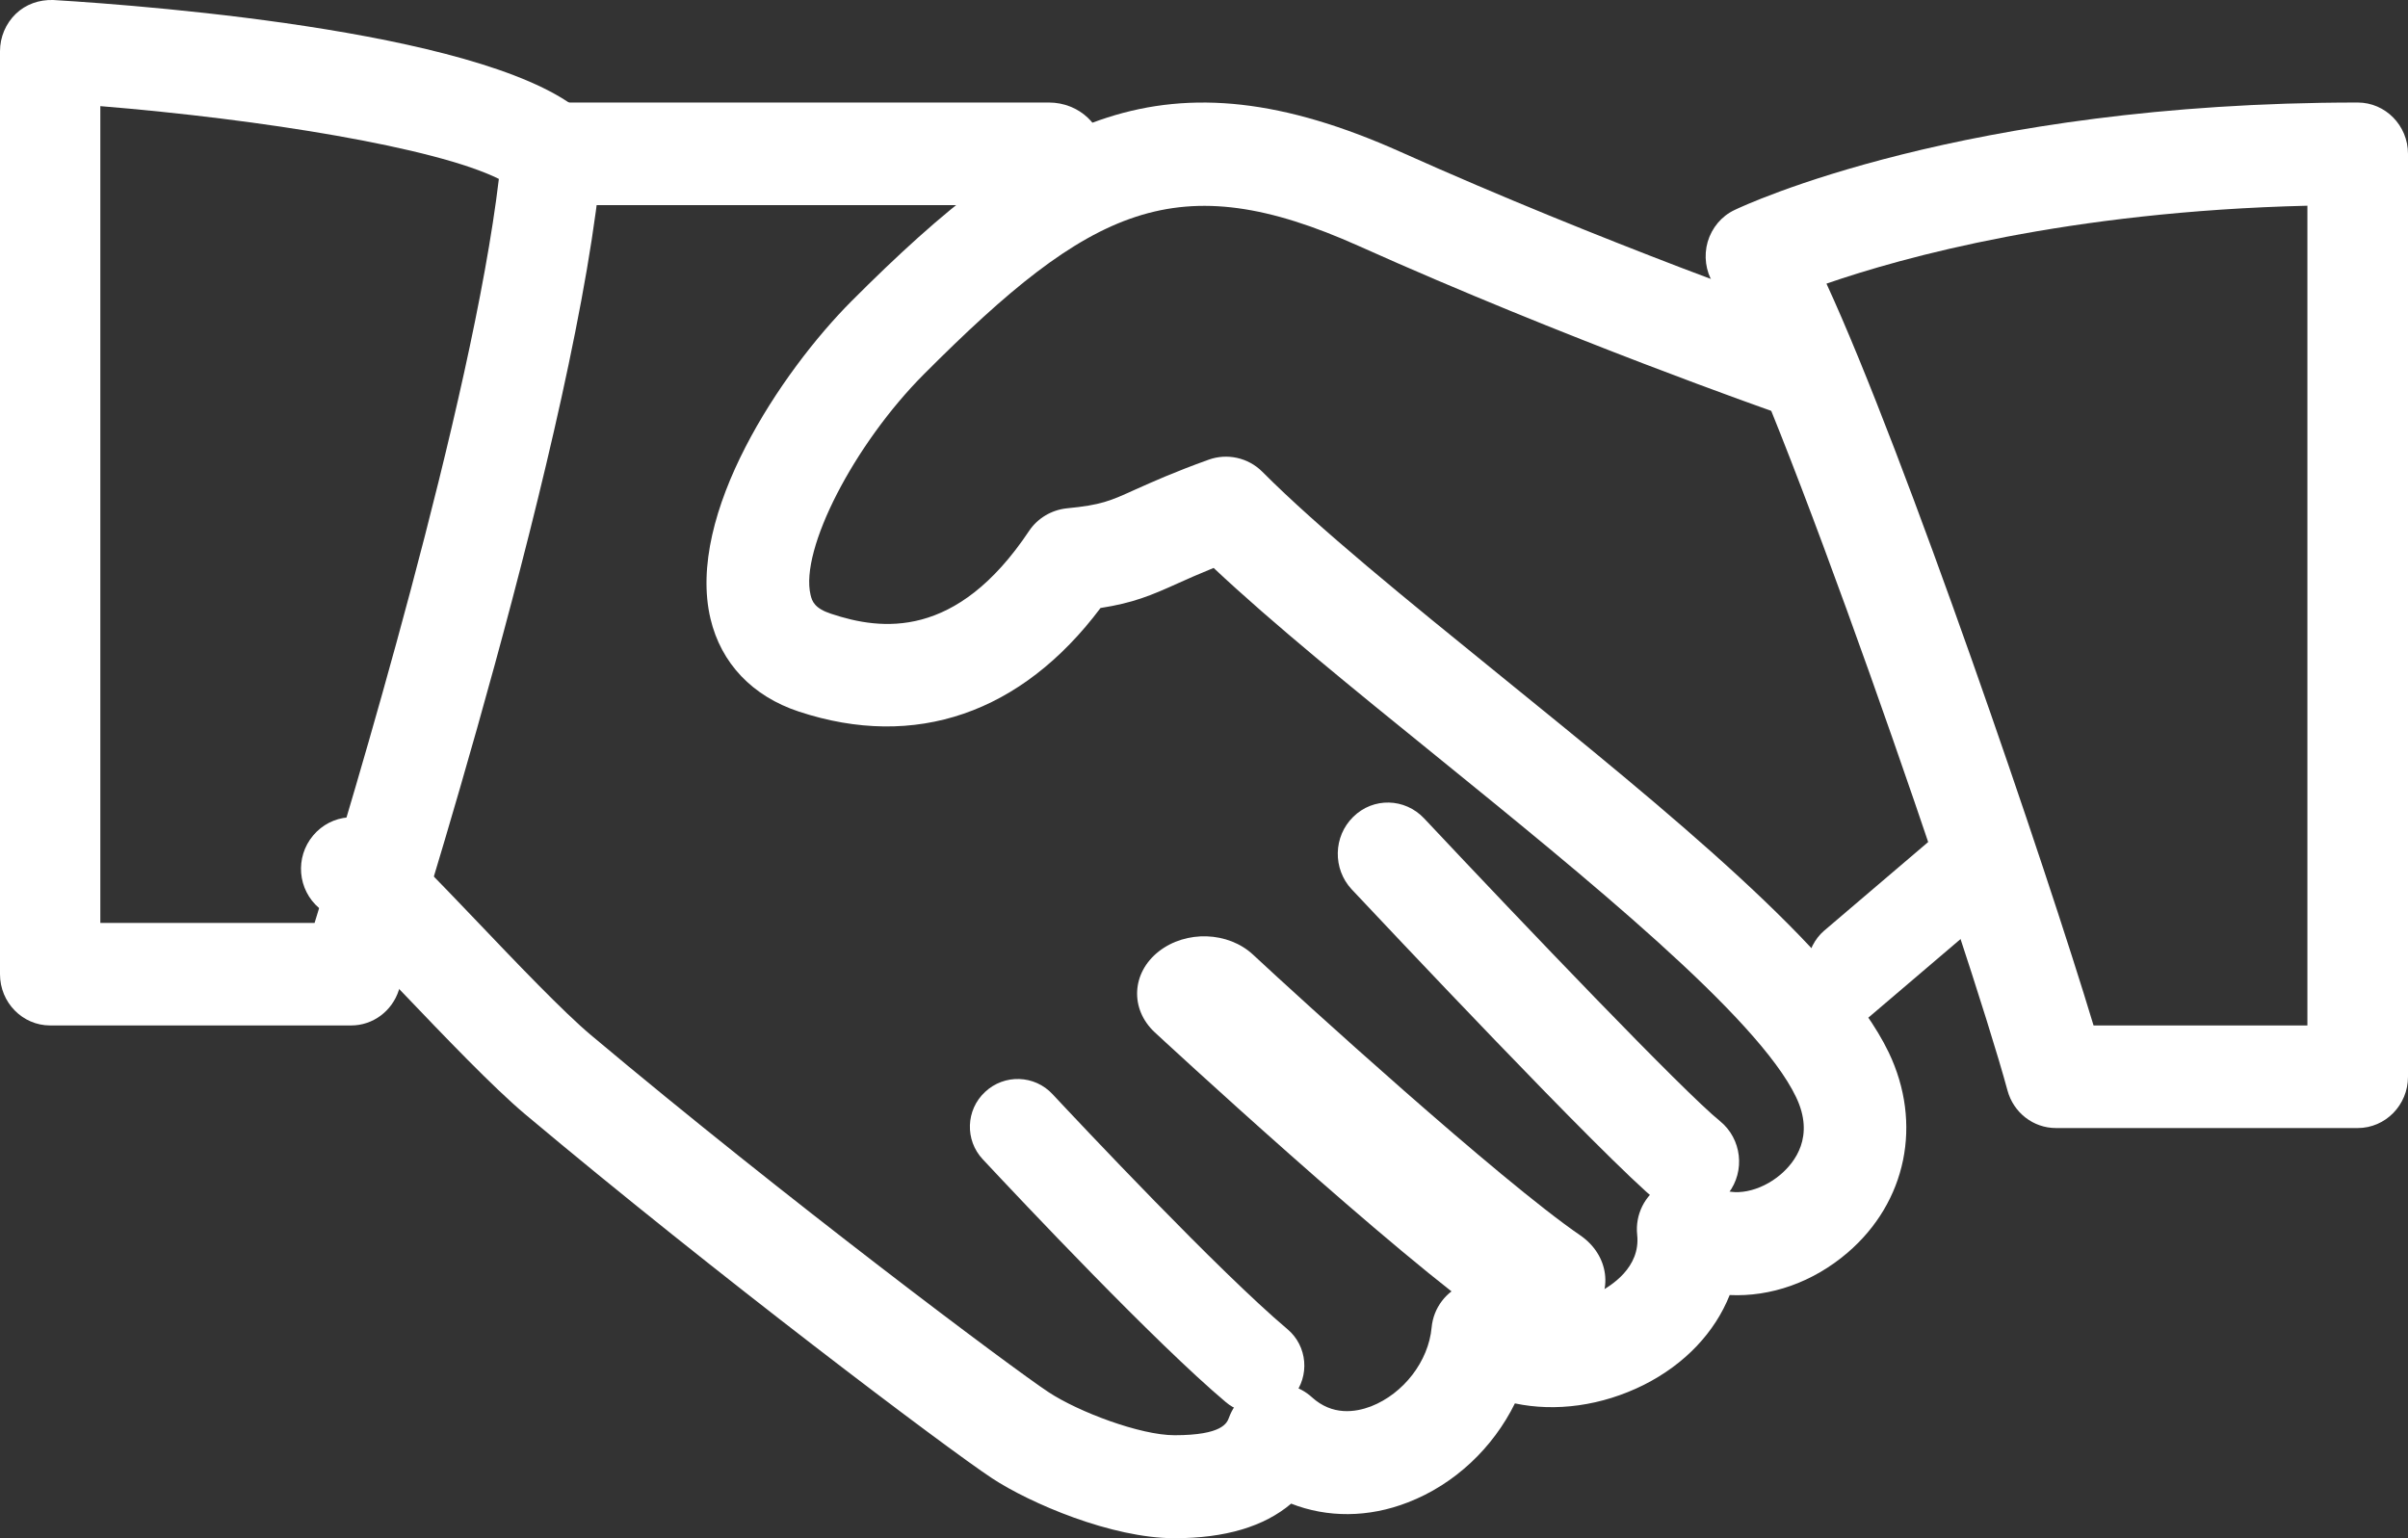<?xml version="1.0" encoding="UTF-8"?>
<svg width="36px" height="23px" viewBox="0 0 36 23" version="1.1" xmlns="http://www.w3.org/2000/svg" xmlns:xlink="http://www.w3.org/1999/xlink">
    <rect x="0" y="0" width="36" height="23" fill="#333333" stroke="none"/>
    <!-- Generator: sketchtool 55.2 (78181) - https://sketchapp.com -->
    <title>C816918B-DF6F-4C64-8189-D104352910F2</title>
    <desc>Created with sketchtool.</desc>
    <g id="Landing-page" stroke="none" stroke-width="1" fill="none" fill-rule="evenodd">
        <g id="Project-profile/no-image" transform="translate(-230, -1795)" fill="#FFFFFF">
            <g id="Group" transform="translate(230, 1795)">
                <path d="M17.559,23 C16.616,23 15.398,22.476 14.832,22.104 C14.147,21.652 10.709,19.06 7.849,16.659 C7.374,16.259 6.665,15.518 5.979,14.8 C5.473,14.269 5.012,13.781 4.772,13.579 C4.448,13.305 4.408,12.818 4.681,12.493 C4.953,12.168 5.436,12.125 5.764,12.402 C6.026,12.624 6.534,13.152 7.09,13.734 C7.715,14.39 8.425,15.134 8.837,15.479 C11.757,17.931 15.138,20.462 15.676,20.816 C16.127,21.113 17.048,21.46 17.559,21.46 C18.278,21.46 18.344,21.275 18.373,21.198 C18.461,20.955 18.662,20.773 18.912,20.713 C19.16,20.653 19.424,20.719 19.613,20.892 C19.919,21.17 20.261,21.118 20.496,21.029 C20.983,20.839 21.357,20.354 21.403,19.849 C21.43,19.556 21.621,19.305 21.894,19.2 C22.168,19.097 22.476,19.156 22.691,19.356 C22.883,19.536 23.397,19.576 23.888,19.33 C24.083,19.231 24.529,18.952 24.476,18.463 C24.444,18.162 24.589,17.871 24.847,17.717 C25.105,17.563 25.429,17.574 25.676,17.745 C25.902,17.904 26.32,17.82 26.622,17.56 C26.831,17.381 27.136,16.996 26.851,16.403 C26.277,15.202 23.716,13.126 21.458,11.293 C20.209,10.281 19.023,9.319 18.144,8.492 C17.92,8.583 17.751,8.658 17.607,8.723 C17.207,8.904 16.942,9.015 16.453,9.091 C15.272,10.665 13.683,11.215 11.943,10.64 C11.249,10.411 10.78,9.918 10.622,9.252 C10.252,7.691 11.679,5.558 12.729,4.504 C15.49,1.736 17.422,0.694 20.945,2.274 C23.968,3.631 26.999,4.694 27.03,4.704 C27.429,4.843 27.641,5.283 27.501,5.684 C27.361,6.086 26.927,6.298 26.523,6.158 C26.492,6.148 23.403,5.065 20.318,3.68 C17.599,2.462 16.312,3.089 13.815,5.593 C12.766,6.645 11.957,8.219 12.118,8.895 C12.141,8.995 12.183,9.098 12.424,9.177 C13.175,9.428 14.298,9.568 15.384,7.94 C15.511,7.749 15.719,7.626 15.946,7.601 C16.465,7.551 16.594,7.492 16.977,7.318 C17.229,7.206 17.548,7.061 18.068,6.874 C18.344,6.774 18.659,6.841 18.871,7.053 C19.71,7.896 21.028,8.964 22.424,10.097 C24.925,12.125 27.512,14.223 28.237,15.737 C28.745,16.798 28.504,17.974 27.621,18.731 C27.1,19.177 26.469,19.393 25.859,19.364 C25.638,19.92 25.192,20.397 24.576,20.707 C23.946,21.022 23.254,21.113 22.648,20.984 C22.321,21.648 21.748,22.194 21.049,22.464 C20.458,22.695 19.843,22.695 19.303,22.483 C18.899,22.826 18.316,23 17.559,23" id="Fill-1405"></path>
                <path d="M15.682,3.067 L8.318,3.067 C7.867,3.067 7.5,2.723 7.5,2.3 C7.5,1.877 7.867,1.533 8.318,1.533 L15.682,1.533 C16.133,1.533 16.5,1.877 16.5,2.3 C16.5,2.723 16.133,3.067 15.682,3.067" id="Fill-1406"></path>
                <path d="M27.61,15.333 C27.413,15.333 27.222,15.214 27.104,14.992 C26.916,14.637 26.99,14.158 27.269,13.918 L29.051,12.399 C29.33,12.158 29.709,12.257 29.896,12.609 C30.084,12.964 30.01,13.445 29.731,13.683 L27.949,15.202 C27.844,15.292 27.726,15.333 27.61,15.333" id="Fill-1407"></path>
                <path d="M25.25,18.133 C25.087,18.133 24.923,18.08 24.785,17.969 C23.996,17.331 20.594,13.708 20.208,13.298 C19.922,12.991 19.932,12.506 20.231,12.214 C20.529,11.919 21.003,11.931 21.291,12.237 C22.777,13.819 25.178,16.332 25.715,16.764 C26.039,17.028 26.095,17.509 25.84,17.842 C25.691,18.034 25.471,18.133 25.25,18.133" id="Fill-1408"></path>
                <path d="M23,20 C22.78,20 22.56,19.938 22.376,19.813 C20.89,18.795 17.3,15.47 17.264,15.436 C16.89,15.088 16.916,14.546 17.324,14.226 C17.732,13.907 18.362,13.927 18.736,14.277 C19.416,14.912 22.426,17.651 23.626,18.472 C24.056,18.769 24.126,19.309 23.782,19.678 C23.584,19.889 23.292,20 23,20" id="Fill-1409"></path>
                <path d="M18.786,21.133 C18.623,21.133 18.459,21.078 18.326,20.965 C17.272,20.078 15.279,17.962 14.693,17.335 C14.423,17.048 14.438,16.595 14.727,16.327 C15.014,16.057 15.467,16.071 15.736,16.361 C16.143,16.797 18.227,19.015 19.246,19.873 C19.548,20.126 19.586,20.578 19.332,20.879 C19.192,21.046 18.989,21.133 18.786,21.133" id="Fill-1410"></path>
                <path d="M1.5,13.8 L4.703,13.8 C5.261,12 7.059,6.033 7.458,2.675 C6.513,2.205 3.911,1.784 1.5,1.587 L1.5,13.8 L1.5,13.8 Z M5.25,15.333 L0.75,15.333 C0.336,15.333 0,14.99 0,14.567 L0,0.766 C0,0.554 0.086,0.352 0.236,0.207 C0.386,0.063 0.585,-0.006 0.795,0 C2.34,0.094 7.481,0.497 8.766,1.742 C8.933,1.903 9.017,2.133 8.997,2.365 C8.657,6.352 6.072,14.462 5.963,14.804 C5.862,15.12 5.574,15.333 5.25,15.333 L5.25,15.333 Z" id="Fill-1411"></path>
                <path d="M31.299,15.333 L34.496,15.333 L34.496,3.076 C30.919,3.162 28.454,3.844 27.306,4.241 C28.481,6.793 30.586,12.966 31.299,15.333 L31.299,15.333 Z M35.248,16.867 L30.737,16.867 C30.398,16.867 30.102,16.637 30.012,16.304 C29.452,14.237 26.542,5.764 25.613,4.238 C25.5,4.053 25.47,3.826 25.53,3.616 C25.592,3.407 25.736,3.232 25.932,3.14 C26.069,3.074 29.344,1.533 35.248,1.533 C35.663,1.533 36,1.877 36,2.3 L36,16.1 C36,16.523 35.663,16.867 35.248,16.867 L35.248,16.867 Z" id="Fill-1412"></path>
            </g>
        </g>
    </g>
</svg>
